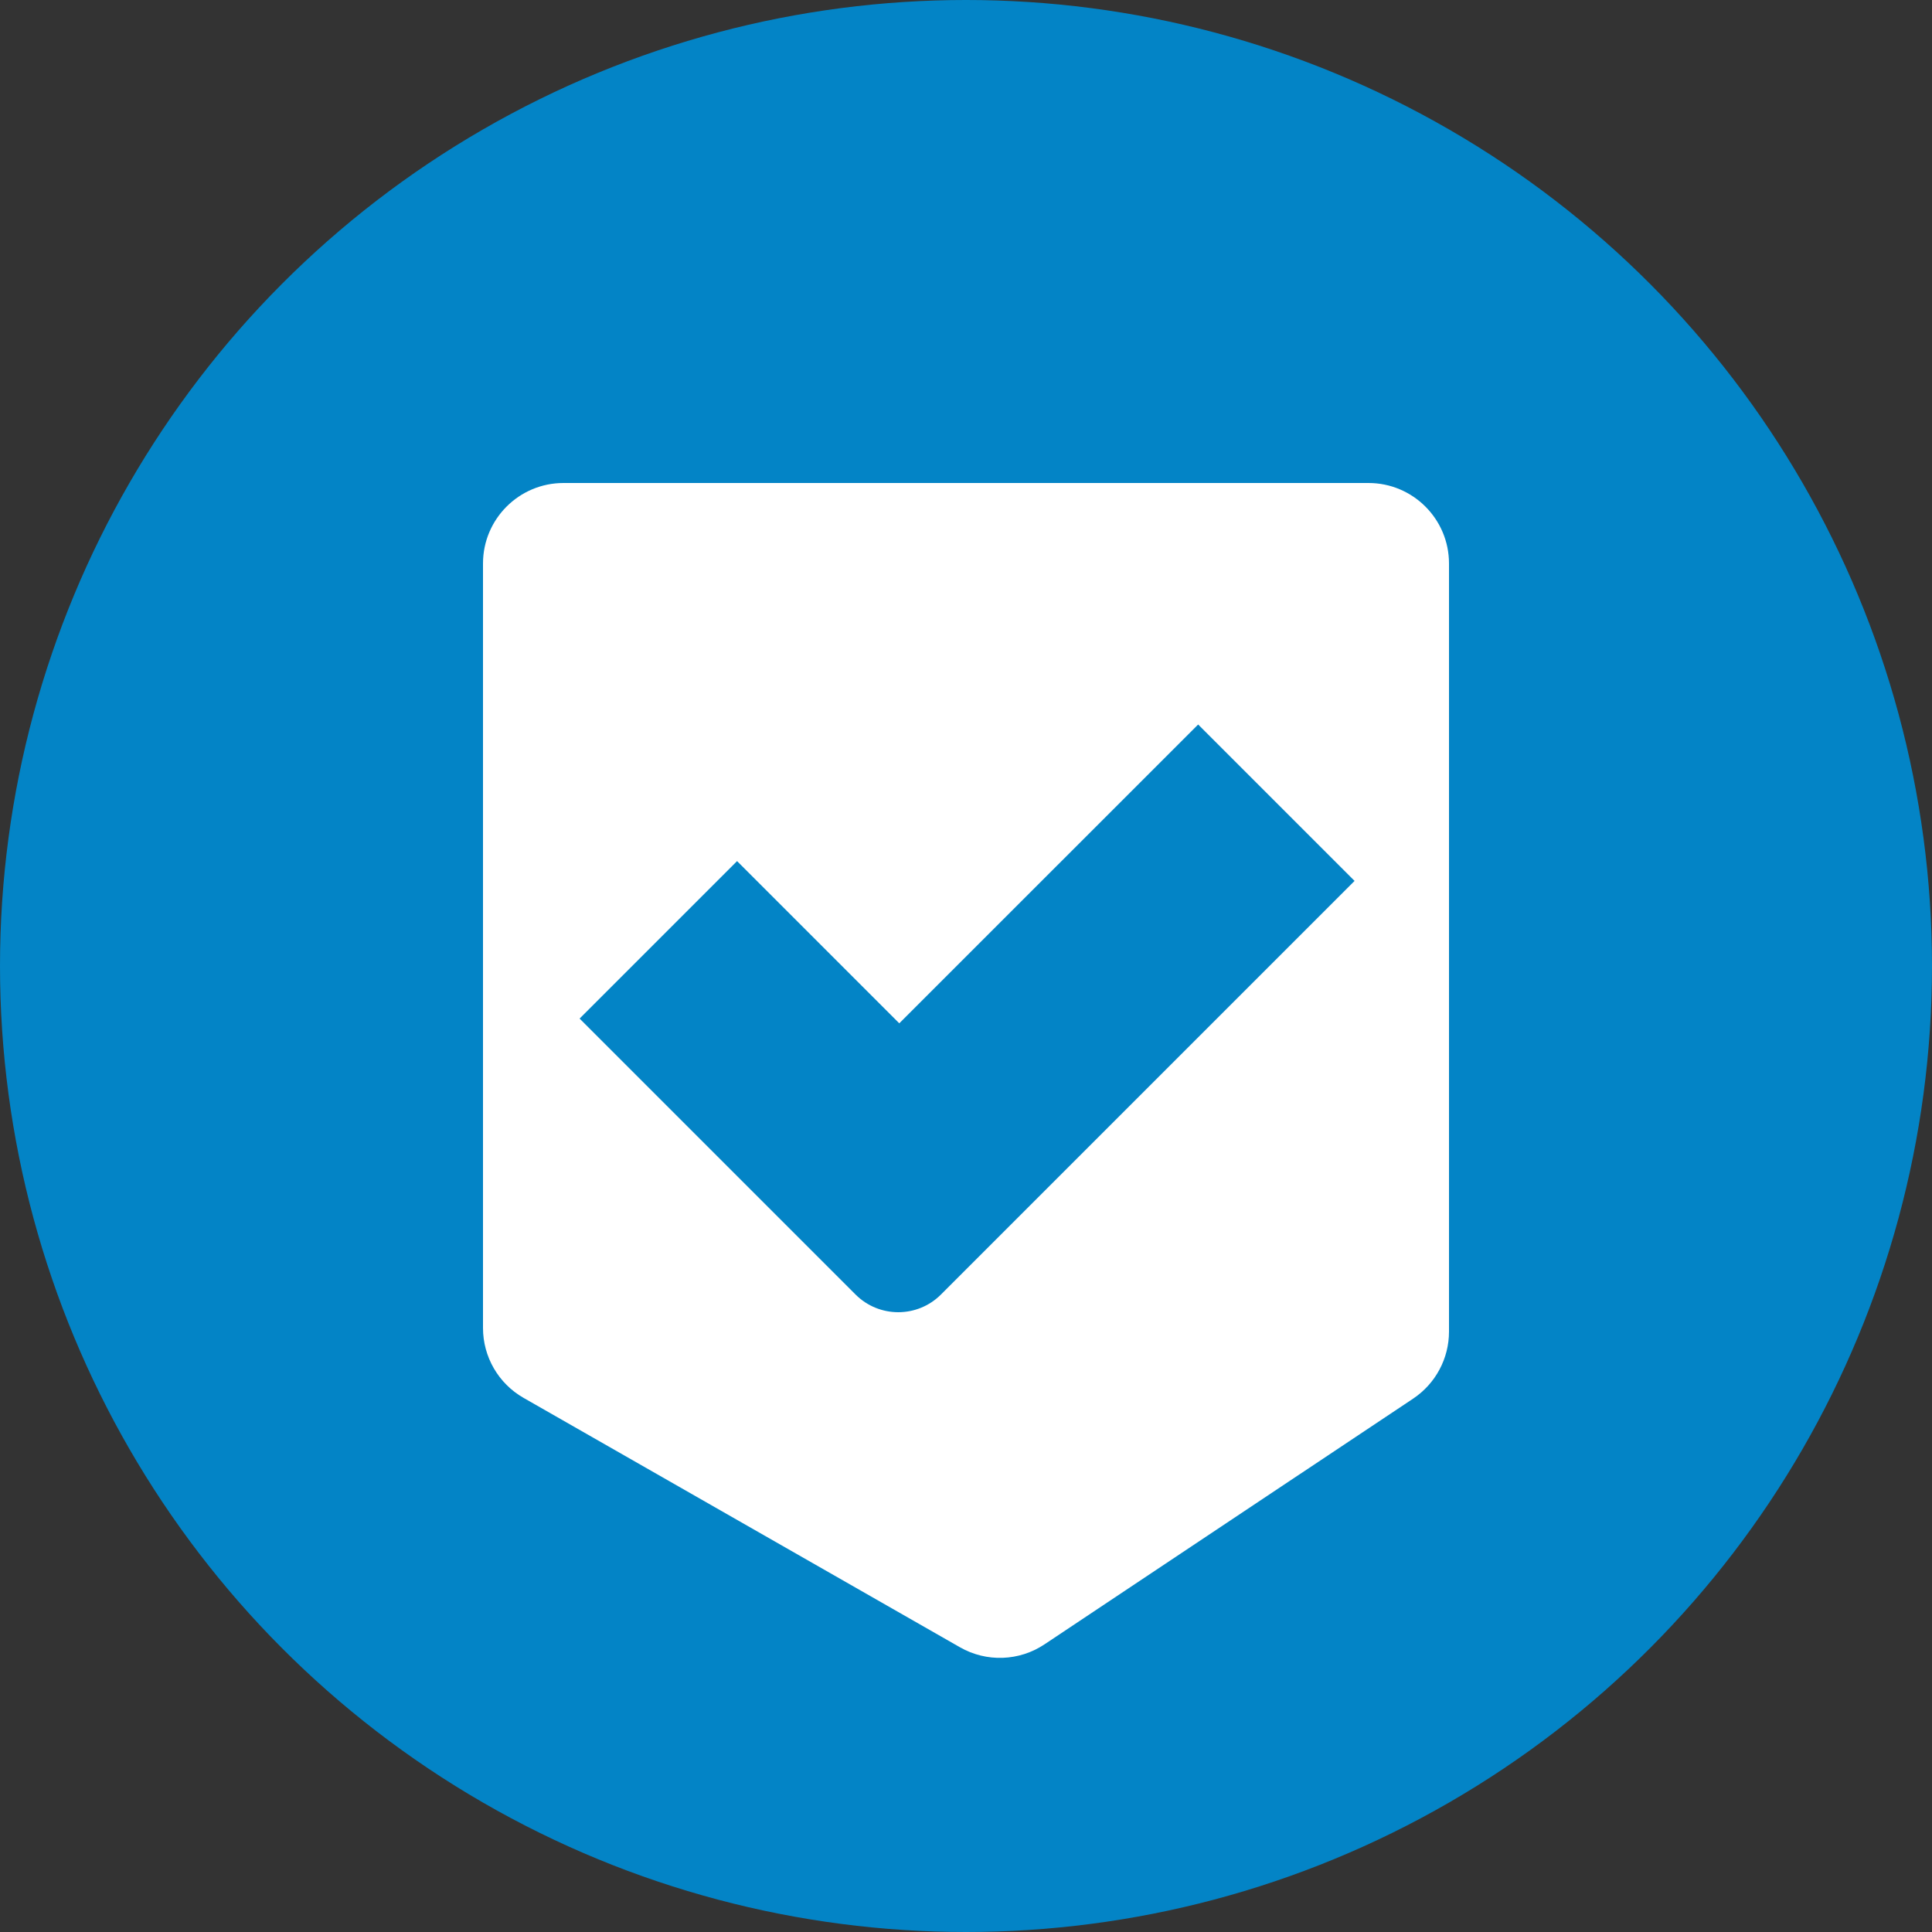 <svg width="24" height="24" viewBox="0 0 24 24" fill="none" xmlns="http://www.w3.org/2000/svg">
<rect x="0" y="0" width="24" height="24" fill="#333333" stroke="none"/>
<circle cx="12" cy="12" r="12" fill="#0384C6"/>
<path fill-rule="evenodd" clip-rule="evenodd" d="M7 6H17C17.552 6 18 6.448 18 7V16.542C18 16.876 17.833 17.188 17.555 17.374L12.976 20.426C12.661 20.637 12.254 20.651 11.925 20.463L6.504 17.365C6.192 17.187 6 16.855 6 16.497V7C6 6.448 6.448 6 7 6ZM11.689 16.081L16.827 10.943L14.884 9L11.171 12.712L9.156 10.697L7.2 12.653L10.628 16.081C10.921 16.374 11.396 16.374 11.689 16.081Z" fill="white"/>
</svg>

